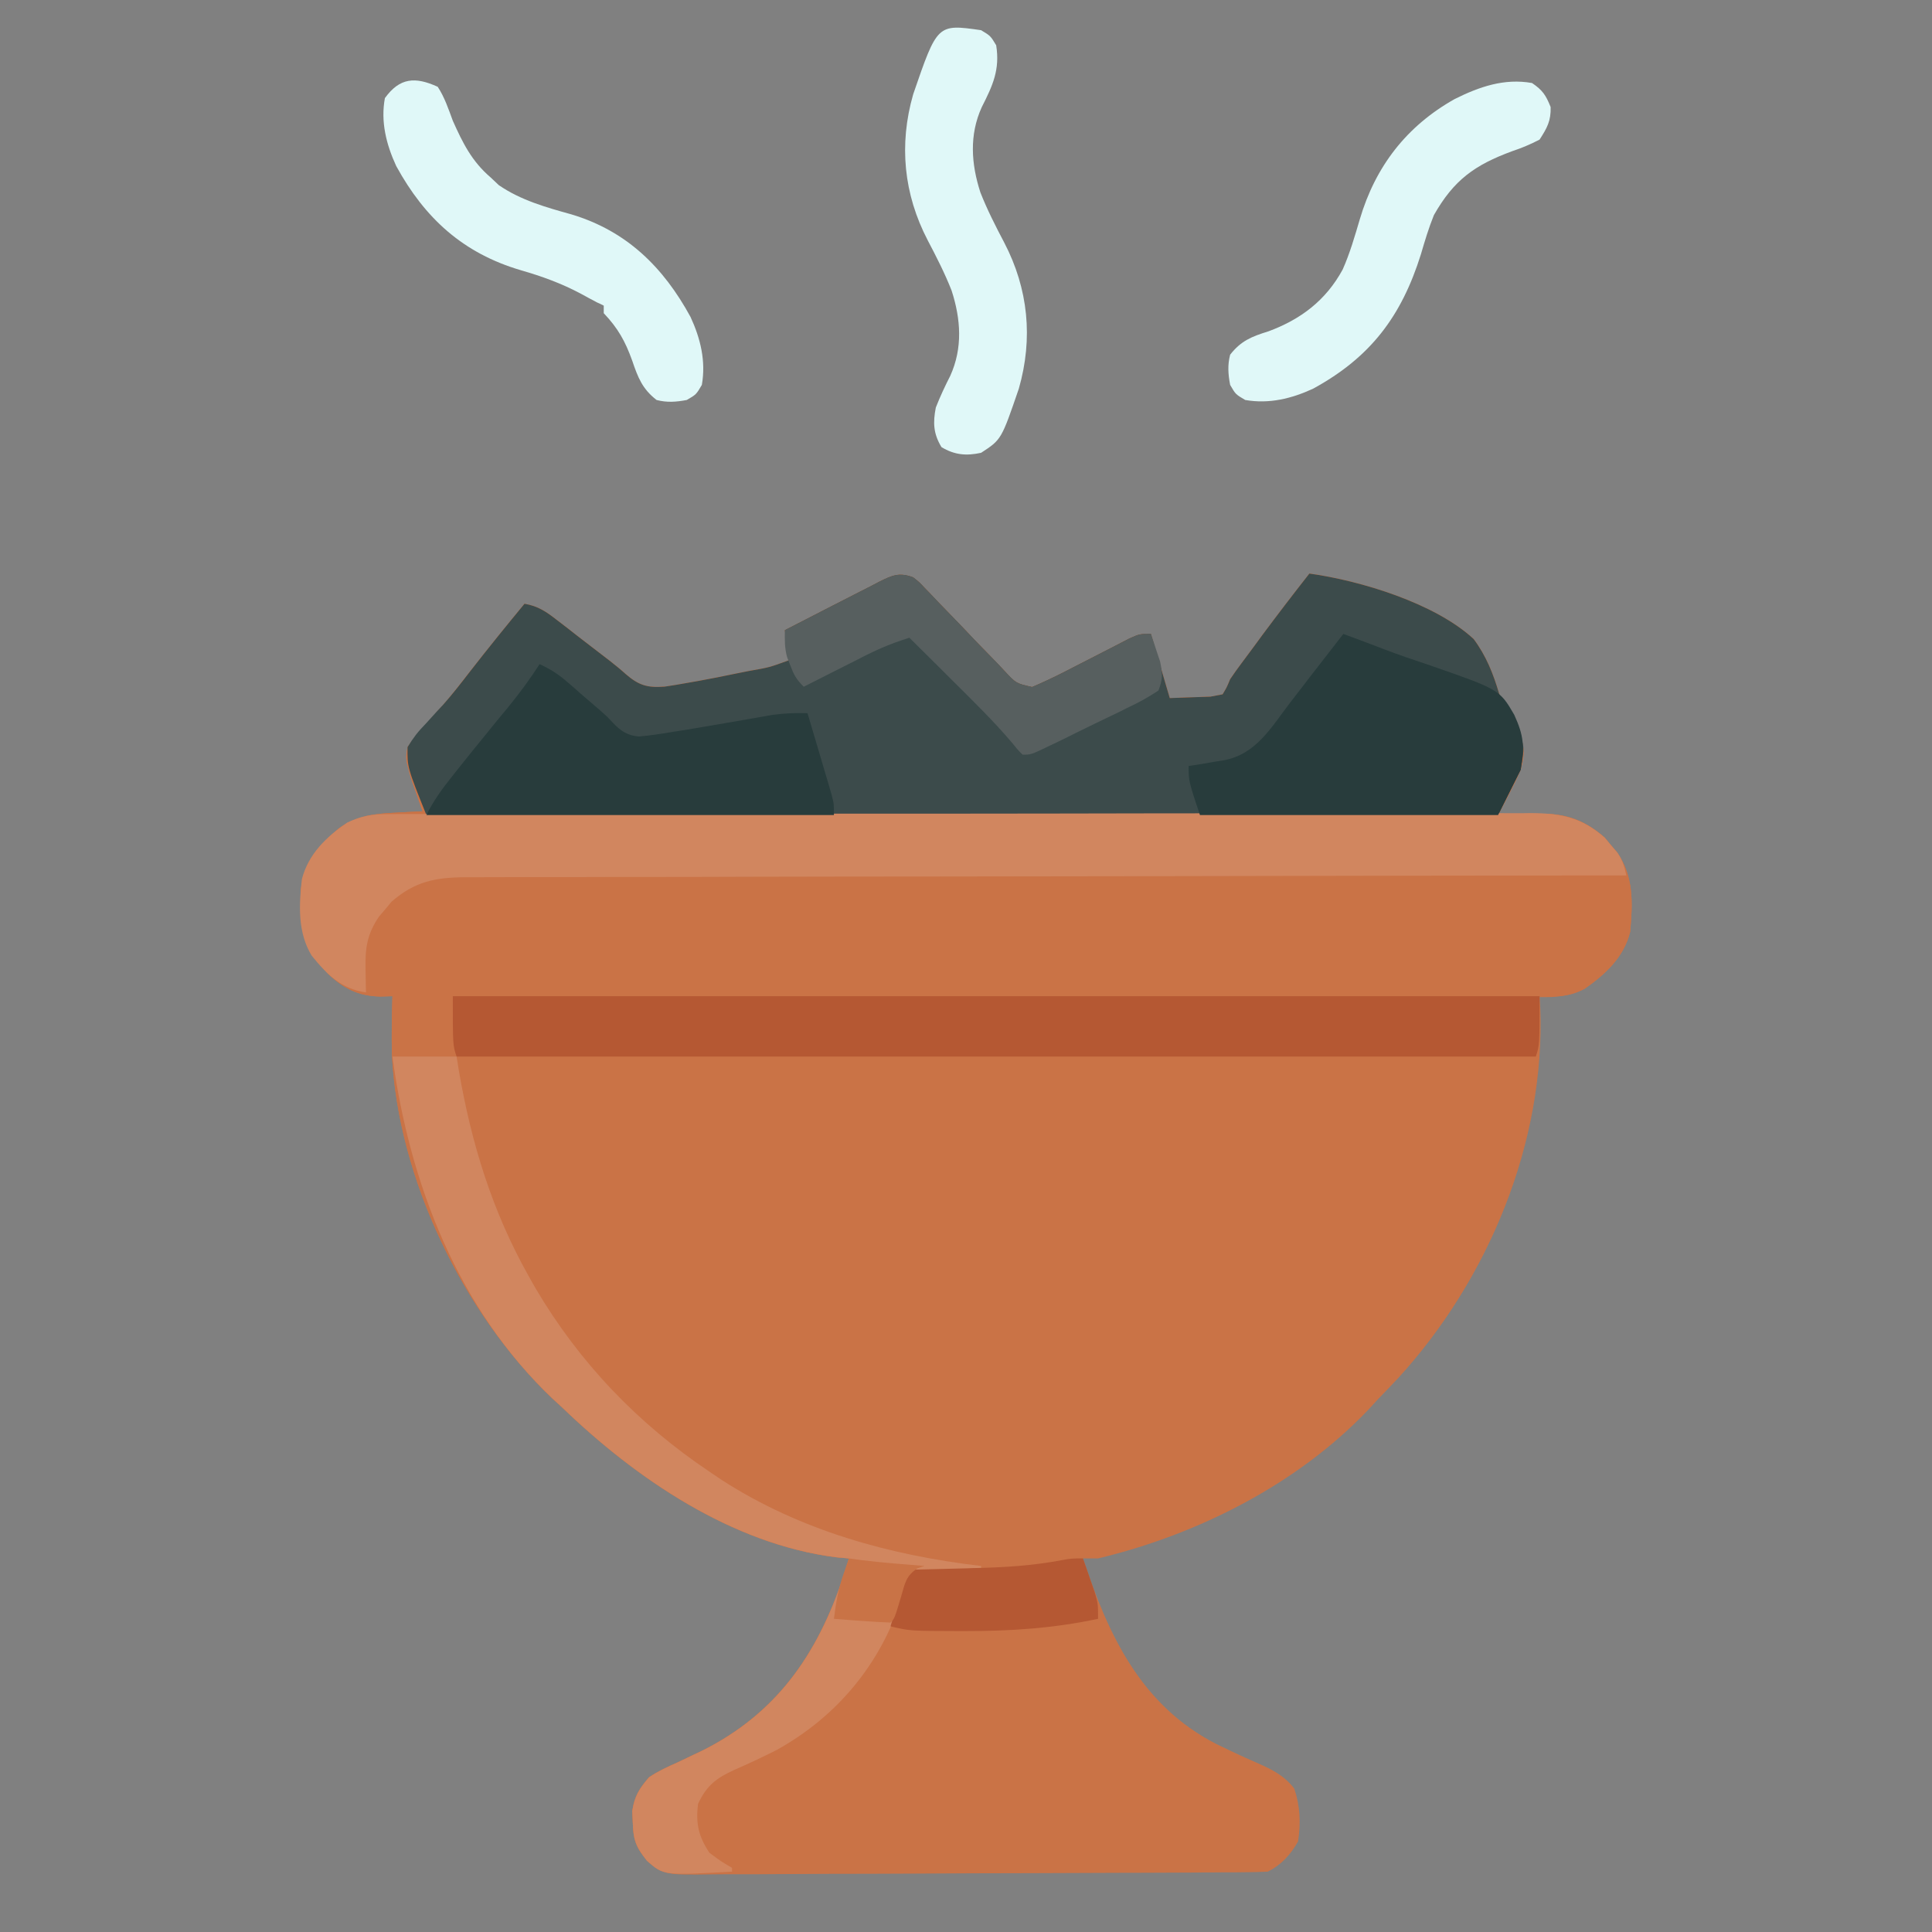 <?xml version="1.0" encoding="UTF-8"?> <svg xmlns="http://www.w3.org/2000/svg" xmlns:xlink="http://www.w3.org/1999/xlink" width="64px" height="64px" viewBox="0 0 64 64" version="1.1"><rect x="0" y="0" width="64" height="64" fill="#808080" stroke="none"/><g id="surface1"><path style=" stroke:none;fill-rule:nonzero;fill:rgb(79.216%,45.098%,27.451%);fill-opacity:1;" d="M 30.25 19.125 C 30.445 19.277 30.445 19.277 30.629 19.473 C 30.699 19.547 30.77 19.621 30.844 19.695 C 30.918 19.773 30.992 19.852 31.07 19.934 C 31.23 20.102 31.391 20.266 31.551 20.43 C 31.805 20.691 32.055 20.953 32.305 21.219 C 32.551 21.473 32.793 21.723 33.039 21.973 C 33.113 22.055 33.188 22.133 33.266 22.215 C 33.656 22.637 33.656 22.637 34.191 22.758 C 34.555 22.602 34.906 22.438 35.258 22.258 C 35.402 22.184 35.543 22.113 35.691 22.035 C 35.84 21.961 35.992 21.883 36.141 21.805 C 36.434 21.652 36.73 21.5 37.023 21.352 C 37.156 21.285 37.285 21.215 37.418 21.148 C 37.75 21 37.75 21 38.125 21 C 38.332 21.703 38.539 22.402 38.75 23.125 C 39.035 23.113 39.316 23.105 39.609 23.094 C 39.77 23.09 39.93 23.082 40.094 23.078 C 40.293 23.039 40.293 23.039 40.5 23 C 40.637 22.773 40.637 22.773 40.75 22.5 C 40.871 22.32 40.996 22.145 41.125 21.973 C 41.199 21.871 41.273 21.77 41.352 21.668 C 41.43 21.562 41.508 21.457 41.586 21.352 C 41.66 21.25 41.734 21.148 41.812 21.043 C 42.324 20.355 42.844 19.676 43.375 19 C 45.07 19.234 47.539 19.984 48.816 21.168 C 49.23 21.723 49.465 22.316 49.66 22.977 C 49.793 23.387 50 23.73 50.211 24.102 C 50.5 24.629 50.535 24.914 50.375 25.5 C 50.258 25.77 50.129 26.035 49.992 26.297 C 49.922 26.43 49.855 26.562 49.785 26.699 C 49.707 26.848 49.707 26.848 49.625 27 C 49.777 26.996 49.926 26.988 50.082 26.984 C 50.285 26.977 50.484 26.973 50.688 26.969 C 50.785 26.965 50.887 26.961 50.988 26.957 C 51.863 26.941 52.492 27.164 53.156 27.746 C 53.258 27.867 53.258 27.867 53.359 27.992 C 53.43 28.074 53.496 28.152 53.57 28.238 C 54.129 29.051 54.086 29.922 54 30.875 C 53.785 31.719 53.188 32.254 52.5 32.75 C 51.992 33.035 51.574 33.008 51 33 C 51.008 33.125 51.016 33.254 51.023 33.383 C 51.195 37.84 49.305 42.387 46.312 45.656 C 46.086 45.898 45.855 46.137 45.625 46.375 C 45.527 46.48 45.43 46.59 45.328 46.699 C 42.973 49.172 39.676 50.836 36.375 51.625 C 36.211 51.625 36.047 51.625 35.875 51.625 C 36.711 54.156 37.793 56.492 40.293 57.773 C 40.711 57.977 41.133 58.176 41.562 58.363 C 42.086 58.594 42.516 58.785 42.875 59.25 C 43.07 59.832 43.094 60.395 43 61 C 42.754 61.438 42.449 61.773 42 62 C 41.738 62.012 41.477 62.02 41.215 62.02 C 41.094 62.02 41.094 62.02 40.969 62.023 C 40.695 62.023 40.422 62.023 40.148 62.027 C 39.953 62.027 39.758 62.027 39.562 62.031 C 38.918 62.035 38.273 62.035 37.633 62.039 C 37.523 62.039 37.414 62.039 37.301 62.039 C 36.266 62.043 35.234 62.047 34.203 62.051 C 32.879 62.051 31.559 62.059 30.238 62.066 C 29.309 62.07 28.383 62.074 27.453 62.074 C 26.898 62.078 26.344 62.078 25.789 62.082 C 25.266 62.086 24.746 62.09 24.223 62.086 C 24.031 62.086 23.84 62.09 23.648 62.09 C 22.023 62.113 22.023 62.113 21.449 61.637 C 21.055 61.215 20.977 60.918 20.961 60.344 C 20.953 60.168 20.953 60.168 20.945 59.988 C 21.02 59.496 21.176 59.254 21.5 58.875 C 21.801 58.672 22.117 58.527 22.445 58.383 C 22.625 58.297 22.805 58.211 22.984 58.125 C 23.07 58.086 23.16 58.043 23.25 58 C 25.703 56.777 27.059 54.84 27.922 52.273 C 27.992 52.059 28.059 51.84 28.125 51.625 C 27.914 51.605 27.914 51.605 27.699 51.586 C 24.25 51.148 21.07 48.984 18.625 46.625 C 18.52 46.527 18.41 46.43 18.301 46.328 C 15.348 43.516 13.184 39.039 12.984 34.938 C 12.969 34.293 12.98 33.645 13 33 C 12.867 33.004 12.73 33.008 12.594 33.012 C 11.875 32.992 11.398 32.758 10.875 32.266 C 10.086 31.398 9.941 30.727 9.961 29.555 C 10.047 28.574 10.508 28.055 11.238 27.43 C 11.832 27.023 12.395 26.953 13.102 26.922 C 13.188 26.918 13.273 26.914 13.363 26.906 C 13.574 26.895 13.789 26.887 14 26.875 C 13.965 26.773 13.93 26.672 13.891 26.57 C 13.844 26.434 13.797 26.301 13.75 26.164 C 13.68 25.965 13.68 25.965 13.609 25.766 C 13.434 25.137 13.434 25.137 13.5 24.75 C 13.691 24.48 13.879 24.25 14.102 24.008 C 14.23 23.863 14.355 23.719 14.48 23.574 C 14.547 23.5 14.613 23.426 14.68 23.352 C 14.992 22.988 15.285 22.613 15.578 22.234 C 16.164 21.48 16.766 20.738 17.375 20 C 17.832 20.078 18.105 20.27 18.469 20.555 C 18.582 20.641 18.691 20.727 18.809 20.816 C 18.926 20.906 19.043 21 19.164 21.094 C 19.508 21.359 19.852 21.625 20.195 21.887 C 20.379 22.031 20.559 22.176 20.73 22.332 C 21.16 22.703 21.445 22.789 22.016 22.746 C 22.262 22.711 22.504 22.668 22.75 22.625 C 22.949 22.59 22.949 22.59 23.148 22.555 C 23.562 22.48 23.973 22.398 24.383 22.312 C 24.594 22.27 24.594 22.27 24.809 22.227 C 25.484 22.109 25.484 22.109 26.125 21.875 C 26.082 21.547 26.043 21.215 26 20.875 C 26.523 20.605 27.051 20.336 27.574 20.066 C 27.754 19.977 27.934 19.883 28.109 19.793 C 28.367 19.66 28.625 19.527 28.883 19.398 C 28.961 19.355 29.039 19.316 29.121 19.273 C 29.555 19.055 29.793 18.953 30.25 19.125 Z M 30.25 19.125 "></path><path style=" stroke:none;fill-rule:nonzero;fill:rgb(79.216%,45.098%,27.451%);fill-opacity:1;" d="M 30.25 19.125 C 30.445 19.277 30.445 19.277 30.629 19.473 C 30.699 19.547 30.77 19.621 30.844 19.695 C 30.918 19.773 30.992 19.852 31.07 19.934 C 31.23 20.102 31.391 20.266 31.551 20.43 C 31.805 20.691 32.055 20.953 32.305 21.219 C 32.551 21.473 32.793 21.723 33.039 21.973 C 33.113 22.055 33.188 22.133 33.266 22.215 C 33.656 22.637 33.656 22.637 34.191 22.758 C 34.555 22.602 34.906 22.438 35.258 22.258 C 35.402 22.184 35.543 22.113 35.691 22.035 C 35.84 21.961 35.992 21.883 36.141 21.805 C 36.434 21.652 36.73 21.5 37.023 21.352 C 37.156 21.285 37.285 21.215 37.418 21.148 C 37.75 21 37.75 21 38.125 21 C 38.332 21.703 38.539 22.402 38.75 23.125 C 39.035 23.113 39.316 23.105 39.609 23.094 C 39.77 23.09 39.93 23.082 40.094 23.078 C 40.293 23.039 40.293 23.039 40.5 23 C 40.637 22.773 40.637 22.773 40.75 22.5 C 40.871 22.32 40.996 22.145 41.125 21.973 C 41.199 21.871 41.273 21.77 41.352 21.668 C 41.43 21.562 41.508 21.457 41.586 21.352 C 41.66 21.25 41.734 21.148 41.812 21.043 C 42.324 20.355 42.844 19.676 43.375 19 C 45.07 19.234 47.539 19.984 48.816 21.168 C 49.23 21.723 49.465 22.316 49.66 22.977 C 49.793 23.387 50 23.73 50.211 24.102 C 50.5 24.629 50.535 24.914 50.375 25.5 C 50.258 25.77 50.129 26.035 49.992 26.297 C 49.922 26.43 49.855 26.562 49.785 26.699 C 49.707 26.848 49.707 26.848 49.625 27 C 49.777 26.996 49.926 26.988 50.082 26.984 C 50.285 26.977 50.484 26.973 50.688 26.969 C 50.785 26.965 50.887 26.961 50.988 26.957 C 51.863 26.941 52.492 27.164 53.156 27.746 C 53.258 27.867 53.258 27.867 53.359 27.992 C 53.43 28.074 53.496 28.152 53.57 28.238 C 54.129 29.051 54.086 29.922 54 30.875 C 53.789 31.707 53.191 32.273 52.5 32.75 C 52.055 32.957 51.711 33.031 51.223 33.031 C 51.094 33.031 50.961 33.031 50.828 33.031 C 50.617 33.031 50.617 33.031 50.398 33.031 C 50.172 33.031 50.172 33.031 49.941 33.031 C 49.523 33.031 49.105 33.031 48.684 33.027 C 48.234 33.027 47.781 33.027 47.328 33.027 C 46.547 33.027 45.762 33.027 44.98 33.027 C 43.848 33.023 42.715 33.023 41.582 33.023 C 39.746 33.023 37.91 33.02 36.074 33.02 C 34.289 33.016 32.504 33.016 30.719 33.016 C 30.609 33.012 30.5 33.012 30.387 33.012 C 29.836 33.012 29.285 33.012 28.73 33.012 C 24.156 33.012 19.578 33.004 15 33 C 15.035 33.434 15.074 33.867 15.113 34.305 C 15.125 34.484 15.125 34.484 15.141 34.672 C 15.57 39.555 17.957 44.137 21.625 47.375 C 22.223 47.871 22.855 48.316 23.5 48.75 C 23.637 48.84 23.77 48.934 23.91 49.027 C 26.496 50.695 29.465 51.52 32.5 51.875 C 32.5 51.918 32.5 51.957 32.5 52 C 31.715 52.043 30.934 52.082 30.125 52.125 C 30.039 52.41 29.949 52.691 29.859 52.984 C 29.152 55.145 27.723 56.863 25.73 57.969 C 25.27 58.203 24.801 58.422 24.328 58.629 C 23.734 58.898 23.414 59.141 23.125 59.75 C 23.043 60.402 23.137 60.828 23.5 61.375 C 23.883 61.66 23.883 61.66 24.25 61.875 C 24.25 61.918 24.25 61.957 24.25 62 C 21.988 62.129 21.988 62.129 21.43 61.641 C 21.051 61.156 20.977 60.945 20.961 60.344 C 20.953 60.168 20.953 60.168 20.945 59.988 C 21.02 59.496 21.176 59.254 21.5 58.875 C 21.801 58.672 22.117 58.527 22.445 58.383 C 22.625 58.297 22.805 58.211 22.984 58.125 C 23.07 58.086 23.16 58.043 23.25 58 C 25.703 56.777 27.059 54.84 27.922 52.273 C 27.992 52.059 28.059 51.84 28.125 51.625 C 27.914 51.605 27.914 51.605 27.699 51.586 C 24.25 51.148 21.07 48.984 18.625 46.625 C 18.52 46.527 18.41 46.43 18.301 46.328 C 15.348 43.516 13.184 39.039 12.984 34.938 C 12.969 34.293 12.98 33.645 13 33 C 12.867 33.004 12.73 33.008 12.594 33.012 C 11.875 32.992 11.398 32.758 10.875 32.266 C 10.086 31.398 9.941 30.727 9.961 29.555 C 10.047 28.574 10.508 28.055 11.238 27.43 C 11.832 27.023 12.395 26.953 13.102 26.922 C 13.188 26.918 13.273 26.914 13.363 26.906 C 13.574 26.895 13.789 26.887 14 26.875 C 13.965 26.773 13.93 26.672 13.891 26.57 C 13.844 26.434 13.797 26.301 13.75 26.164 C 13.68 25.965 13.68 25.965 13.609 25.766 C 13.434 25.137 13.434 25.137 13.5 24.75 C 13.691 24.48 13.879 24.25 14.102 24.008 C 14.23 23.863 14.355 23.719 14.48 23.574 C 14.547 23.5 14.613 23.426 14.68 23.352 C 14.992 22.988 15.285 22.613 15.578 22.234 C 16.164 21.48 16.766 20.738 17.375 20 C 17.832 20.078 18.105 20.27 18.469 20.555 C 18.582 20.641 18.691 20.727 18.809 20.816 C 18.926 20.906 19.043 21 19.164 21.094 C 19.508 21.359 19.852 21.625 20.195 21.887 C 20.379 22.031 20.559 22.176 20.73 22.332 C 21.16 22.703 21.445 22.789 22.016 22.746 C 22.262 22.711 22.504 22.668 22.75 22.625 C 22.949 22.59 22.949 22.59 23.148 22.555 C 23.562 22.48 23.973 22.398 24.383 22.312 C 24.594 22.27 24.594 22.27 24.809 22.227 C 25.484 22.109 25.484 22.109 26.125 21.875 C 26.082 21.547 26.043 21.215 26 20.875 C 26.523 20.605 27.051 20.336 27.574 20.066 C 27.754 19.977 27.934 19.883 28.109 19.793 C 28.367 19.66 28.625 19.527 28.883 19.398 C 28.961 19.355 29.039 19.316 29.121 19.273 C 29.555 19.055 29.793 18.953 30.25 19.125 Z M 30.25 19.125 "></path><path style=" stroke:none;fill-rule:nonzero;fill:rgb(23.529%,29.412%,29.412%);fill-opacity:1;" d="M 30.25 19.125 C 30.445 19.277 30.445 19.277 30.629 19.473 C 30.699 19.547 30.77 19.621 30.844 19.695 C 30.918 19.773 30.992 19.852 31.07 19.934 C 31.23 20.102 31.391 20.266 31.551 20.43 C 31.805 20.691 32.055 20.953 32.305 21.219 C 32.551 21.473 32.793 21.723 33.039 21.973 C 33.113 22.055 33.188 22.133 33.266 22.215 C 33.656 22.637 33.656 22.637 34.191 22.758 C 34.555 22.602 34.906 22.438 35.258 22.258 C 35.402 22.184 35.543 22.113 35.691 22.035 C 35.84 21.961 35.992 21.883 36.141 21.805 C 36.434 21.652 36.73 21.5 37.023 21.352 C 37.156 21.285 37.285 21.215 37.418 21.148 C 37.75 21 37.75 21 38.125 21 C 38.332 21.703 38.539 22.402 38.75 23.125 C 39.035 23.113 39.316 23.105 39.609 23.094 C 39.77 23.09 39.93 23.082 40.094 23.078 C 40.293 23.039 40.293 23.039 40.5 23 C 40.637 22.773 40.637 22.773 40.75 22.5 C 40.871 22.32 40.996 22.145 41.125 21.973 C 41.199 21.871 41.273 21.77 41.352 21.668 C 41.43 21.562 41.508 21.457 41.586 21.352 C 41.66 21.25 41.734 21.148 41.812 21.043 C 42.324 20.355 42.844 19.676 43.375 19 C 45.07 19.234 47.539 19.984 48.816 21.168 C 49.23 21.723 49.465 22.316 49.66 22.977 C 49.793 23.387 50 23.73 50.211 24.102 C 50.535 24.691 50.5 24.758 50.375 25.5 C 50.129 25.996 49.879 26.488 49.625 27 C 37.91 27 26.195 27 14.125 27 C 13.492 25.418 13.492 25.418 13.5 24.75 C 13.691 24.438 13.844 24.238 14.094 23.984 C 14.223 23.844 14.352 23.703 14.477 23.562 C 14.578 23.453 14.578 23.453 14.68 23.344 C 14.996 22.988 15.285 22.613 15.578 22.234 C 16.164 21.48 16.766 20.738 17.375 20 C 17.832 20.078 18.105 20.27 18.469 20.555 C 18.582 20.641 18.691 20.727 18.809 20.816 C 18.926 20.906 19.043 21 19.164 21.094 C 19.508 21.359 19.852 21.625 20.195 21.887 C 20.379 22.031 20.559 22.176 20.73 22.332 C 21.16 22.703 21.445 22.789 22.016 22.746 C 22.262 22.711 22.504 22.668 22.75 22.625 C 22.949 22.59 22.949 22.59 23.148 22.555 C 23.562 22.48 23.973 22.398 24.383 22.312 C 24.594 22.27 24.594 22.27 24.809 22.227 C 25.484 22.109 25.484 22.109 26.125 21.875 C 26.062 21.379 26.062 21.379 26 20.875 C 26.523 20.605 27.051 20.336 27.574 20.066 C 27.754 19.977 27.934 19.883 28.109 19.793 C 28.367 19.66 28.625 19.527 28.883 19.398 C 28.961 19.355 29.039 19.316 29.121 19.273 C 29.555 19.055 29.793 18.953 30.25 19.125 Z M 30.25 19.125 "></path><path style=" stroke:none;fill-rule:nonzero;fill:rgb(81.961%,52.549%,37.255%);fill-opacity:1;" d="M 12.82 26.969 C 12.961 26.969 13.098 26.965 13.242 26.965 C 13.469 26.965 13.469 26.965 13.703 26.965 C 13.945 26.965 13.945 26.965 14.195 26.965 C 14.645 26.965 15.094 26.965 15.543 26.965 C 16.027 26.965 16.516 26.961 17 26.961 C 17.949 26.961 18.902 26.957 19.852 26.957 C 20.625 26.957 21.398 26.957 22.168 26.957 C 24.359 26.953 26.551 26.953 28.742 26.953 C 28.859 26.953 28.98 26.953 29.102 26.953 C 29.219 26.953 29.336 26.953 29.457 26.953 C 31.375 26.953 33.293 26.953 35.207 26.949 C 37.176 26.945 39.145 26.941 41.113 26.941 C 42.219 26.941 43.32 26.941 44.426 26.941 C 45.367 26.938 46.309 26.938 47.25 26.938 C 47.73 26.938 48.207 26.938 48.688 26.938 C 49.211 26.934 49.73 26.938 50.25 26.938 C 50.402 26.938 50.551 26.938 50.707 26.934 C 51.707 26.941 52.391 27.074 53.16 27.75 C 53.262 27.875 53.262 27.875 53.367 28 C 53.438 28.082 53.508 28.164 53.582 28.25 C 53.754 28.508 53.809 28.703 53.875 29 C 53.793 29 53.707 29 53.621 29 C 48.676 29.004 43.73 29.012 38.781 29.023 C 38.188 29.023 37.594 29.023 37 29.027 C 36.883 29.027 36.766 29.027 36.641 29.027 C 34.727 29.031 32.812 29.031 30.898 29.035 C 28.934 29.035 26.969 29.039 25.004 29.043 C 23.793 29.047 22.578 29.051 21.367 29.051 C 20.535 29.051 19.707 29.051 18.875 29.055 C 18.395 29.055 17.914 29.059 17.434 29.055 C 16.914 29.055 16.395 29.059 15.875 29.059 C 15.723 29.059 15.57 29.059 15.418 29.059 C 14.422 29.066 13.738 29.199 12.969 29.871 C 12.902 29.953 12.836 30.035 12.766 30.117 C 12.695 30.199 12.629 30.277 12.555 30.363 C 12.16 30.941 12.094 31.406 12.109 32.102 C 12.113 32.32 12.113 32.32 12.117 32.543 C 12.117 32.652 12.121 32.762 12.125 32.875 C 11.312 32.762 10.828 32.281 10.324 31.656 C 9.859 30.887 9.902 29.996 10 29.125 C 10.215 28.293 10.805 27.727 11.5 27.25 C 11.957 27.035 12.316 26.969 12.82 26.969 Z M 12.82 26.969 "></path><path style=" stroke:none;fill-rule:nonzero;fill:rgb(70.98%,34.51%,20%);fill-opacity:1;" d="M 15 33 C 26.879 33 38.762 33 51 33 C 51 34.625 51 34.625 50.875 35 C 39.078 35 27.281 35 15.125 35 C 15 34.625 15 34.625 15 33 Z M 15 33 "></path><path style=" stroke:none;fill-rule:nonzero;fill:rgb(81.961%,52.549%,37.255%);fill-opacity:1;" d="M 13 35 C 13.703 35 14.402 35 15.125 35 C 15.152 35.16 15.176 35.316 15.203 35.48 C 15.617 37.883 16.305 40.121 17.5 42.25 C 17.578 42.391 17.656 42.527 17.738 42.672 C 19.191 45.137 21.129 47.16 23.5 48.75 C 23.637 48.84 23.77 48.934 23.91 49.027 C 26.496 50.695 29.465 51.52 32.5 51.875 C 32.5 51.918 32.5 51.957 32.5 52 C 31.715 52.043 30.934 52.082 30.125 52.125 C 30.039 52.41 29.949 52.691 29.859 52.984 C 29.152 55.145 27.723 56.863 25.73 57.969 C 25.27 58.203 24.801 58.422 24.328 58.629 C 23.734 58.898 23.414 59.141 23.125 59.75 C 23.043 60.402 23.137 60.828 23.5 61.375 C 23.883 61.66 23.883 61.66 24.25 61.875 C 24.25 61.918 24.25 61.957 24.25 62 C 21.988 62.129 21.988 62.129 21.43 61.641 C 21.051 61.156 20.977 60.945 20.961 60.344 C 20.953 60.168 20.953 60.168 20.945 59.992 C 21.02 59.496 21.176 59.254 21.5 58.875 C 21.801 58.672 22.117 58.527 22.445 58.383 C 22.625 58.297 22.805 58.211 22.984 58.125 C 23.117 58.062 23.117 58.062 23.25 58 C 25.703 56.777 27.059 54.84 27.922 52.273 C 27.992 52.059 28.059 51.84 28.125 51.625 C 27.984 51.613 27.844 51.598 27.699 51.586 C 24.25 51.148 21.07 48.984 18.625 46.625 C 18.465 46.477 18.465 46.477 18.301 46.328 C 15.168 43.348 13.566 39.203 13 35 Z M 13 35 "></path><path style=" stroke:none;fill-rule:nonzero;fill:rgb(15.686%,23.529%,23.529%);fill-opacity:1;" d="M 44.5 21 C 44.953 21.164 45.402 21.336 45.852 21.508 C 46.328 21.691 46.812 21.855 47.297 22.016 C 49.672 22.84 49.672 22.84 50.16 23.676 C 50.48 24.375 50.504 24.723 50.375 25.5 C 50.129 25.996 49.879 26.488 49.625 27 C 46.367 27 43.109 27 39.75 27 C 39.375 25.875 39.375 25.875 39.375 25.375 C 39.504 25.355 39.633 25.336 39.762 25.316 C 39.934 25.285 40.102 25.258 40.273 25.227 C 40.359 25.215 40.441 25.203 40.527 25.188 C 41.609 24.992 42.105 24.102 42.734 23.281 C 42.883 23.09 43.031 22.898 43.18 22.703 C 43.25 22.609 43.324 22.516 43.398 22.418 C 43.766 21.945 44.133 21.473 44.5 21 Z M 44.5 21 "></path><path style=" stroke:none;fill-rule:nonzero;fill:rgb(15.686%,23.529%,23.529%);fill-opacity:1;" d="M 17.875 22 C 18.219 22.16 18.496 22.332 18.781 22.582 C 18.855 22.645 18.93 22.707 19.004 22.773 C 19.082 22.84 19.156 22.906 19.234 22.977 C 19.461 23.172 19.684 23.367 19.914 23.562 C 20.125 23.75 20.125 23.75 20.301 23.941 C 20.559 24.211 20.785 24.367 21.16 24.398 C 21.527 24.367 21.887 24.312 22.25 24.25 C 22.398 24.227 22.547 24.203 22.699 24.18 C 23.273 24.086 23.844 23.984 24.418 23.887 C 24.664 23.844 24.91 23.801 25.156 23.758 C 25.301 23.73 25.445 23.707 25.594 23.68 C 25.984 23.629 26.355 23.613 26.75 23.625 C 26.898 24.117 27.043 24.609 27.188 25.102 C 27.23 25.242 27.27 25.383 27.312 25.527 C 27.352 25.66 27.395 25.793 27.434 25.934 C 27.469 26.055 27.508 26.18 27.543 26.309 C 27.625 26.625 27.625 26.625 27.625 27 C 23.172 27 18.715 27 14.125 27 C 14.363 26.52 14.645 26.133 14.977 25.719 C 15.035 25.645 15.098 25.566 15.156 25.492 C 15.496 25.062 15.84 24.641 16.184 24.219 C 16.258 24.129 16.328 24.039 16.402 23.949 C 16.543 23.777 16.684 23.609 16.824 23.438 C 17.203 22.973 17.551 22.504 17.875 22 Z M 17.875 22 "></path><path style=" stroke:none;fill-rule:nonzero;fill:rgb(87.843%,97.255%,97.255%);fill-opacity:1;" d="M 50.75 2.75 C 51.102 2.988 51.211 3.156 51.367 3.547 C 51.379 4.008 51.25 4.238 51 4.625 C 50.688 4.785 50.422 4.898 50.094 5.008 C 48.852 5.465 48.16 5.961 47.5 7.125 C 47.328 7.551 47.199 7.98 47.07 8.422 C 46.426 10.477 45.402 11.836 43.5 12.875 C 42.781 13.207 42.039 13.387 41.25 13.25 C 40.93 13.062 40.93 13.062 40.75 12.75 C 40.684 12.402 40.66 12.094 40.75 11.75 C 41.109 11.289 41.465 11.148 42.016 10.977 C 43.094 10.578 43.922 9.949 44.477 8.93 C 44.719 8.387 44.879 7.824 45.047 7.258 C 45.562 5.516 46.594 4.176 48.188 3.281 C 49 2.875 49.832 2.586 50.75 2.75 Z M 50.75 2.75 "></path><path style=" stroke:none;fill-rule:nonzero;fill:rgb(87.843%,97.255%,97.255%);fill-opacity:1;" d="M 14.5 2.875 C 14.73 3.227 14.855 3.609 15 4 C 15.328 4.734 15.629 5.344 16.25 5.875 C 16.34 5.961 16.43 6.047 16.523 6.133 C 17.25 6.633 18.086 6.867 18.93 7.102 C 20.762 7.652 21.977 8.852 22.875 10.5 C 23.207 11.219 23.387 11.961 23.25 12.75 C 23.062 13.07 23.062 13.07 22.75 13.25 C 22.402 13.316 22.094 13.34 21.75 13.25 C 21.281 12.887 21.133 12.508 20.945 11.953 C 20.711 11.301 20.473 10.875 20 10.375 C 20 10.293 20 10.211 20 10.125 C 19.895 10.07 19.895 10.07 19.781 10.02 C 19.602 9.926 19.426 9.832 19.25 9.734 C 18.598 9.387 17.961 9.156 17.258 8.953 C 15.344 8.391 14.074 7.234 13.125 5.5 C 12.797 4.789 12.605 4.035 12.75 3.25 C 13.242 2.57 13.754 2.535 14.5 2.875 Z M 14.5 2.875 "></path><path style=" stroke:none;fill-rule:nonzero;fill:rgb(87.843%,97.255%,97.255%);fill-opacity:1;" d="M 32.5 1 C 32.812 1.188 32.812 1.188 33 1.5 C 33.129 2.305 32.887 2.832 32.523 3.547 C 32.102 4.473 32.172 5.434 32.477 6.375 C 32.703 6.949 32.98 7.492 33.266 8.035 C 34.066 9.57 34.227 11.211 33.75 12.875 C 33.172 14.562 33.172 14.562 32.5 15 C 32.012 15.105 31.625 15.074 31.188 14.812 C 30.918 14.367 30.902 14 31 13.5 C 31.141 13.141 31.301 12.797 31.477 12.453 C 31.898 11.527 31.828 10.566 31.523 9.625 C 31.297 9.051 31.02 8.508 30.734 7.965 C 29.934 6.43 29.773 4.789 30.25 3.125 C 31.051 0.793 31.051 0.793 32.5 1 Z M 32.5 1 "></path><path style=" stroke:none;fill-rule:nonzero;fill:rgb(34.118%,37.255%,37.255%);fill-opacity:1;" d="M 30.25 19.125 C 30.445 19.277 30.445 19.277 30.629 19.473 C 30.734 19.582 30.734 19.582 30.844 19.695 C 30.957 19.812 30.957 19.812 31.07 19.934 C 31.23 20.102 31.391 20.266 31.551 20.43 C 31.805 20.691 32.055 20.953 32.305 21.219 C 32.551 21.473 32.793 21.723 33.039 21.973 C 33.113 22.055 33.188 22.133 33.266 22.215 C 33.656 22.637 33.656 22.637 34.191 22.758 C 34.555 22.602 34.906 22.438 35.258 22.258 C 35.402 22.184 35.543 22.113 35.691 22.035 C 35.84 21.961 35.992 21.883 36.141 21.805 C 36.434 21.652 36.73 21.5 37.023 21.352 C 37.156 21.285 37.285 21.215 37.418 21.148 C 37.75 21 37.75 21 38.125 21 C 38.191 21.195 38.258 21.391 38.32 21.586 C 38.355 21.695 38.395 21.805 38.43 21.914 C 38.512 22.312 38.523 22.492 38.375 22.875 C 38.062 23.082 37.777 23.242 37.441 23.402 C 37.348 23.445 37.254 23.492 37.16 23.543 C 36.859 23.688 36.559 23.832 36.258 23.977 C 36.055 24.074 35.855 24.176 35.652 24.273 C 35.461 24.371 35.266 24.465 35.074 24.559 C 34.984 24.602 34.891 24.645 34.797 24.691 C 34.156 25 34.156 25 33.875 25 C 33.711 24.836 33.711 24.836 33.516 24.594 C 32.887 23.855 32.195 23.184 31.508 22.5 C 31.375 22.367 31.238 22.23 31.105 22.098 C 30.777 21.773 30.453 21.449 30.125 21.125 C 29.625 21.281 29.168 21.465 28.699 21.699 C 28.578 21.762 28.457 21.824 28.332 21.887 C 28.207 21.949 28.082 22.012 27.953 22.078 C 27.762 22.176 27.762 22.176 27.566 22.273 C 27.254 22.434 26.938 22.59 26.625 22.75 C 26.371 22.496 26.297 22.352 26.172 22.023 C 26.141 21.941 26.105 21.855 26.074 21.77 C 25.988 21.465 25.996 21.191 26 20.875 C 26.523 20.605 27.051 20.336 27.574 20.066 C 27.754 19.977 27.934 19.883 28.109 19.793 C 28.367 19.66 28.625 19.527 28.883 19.398 C 28.961 19.355 29.039 19.316 29.121 19.273 C 29.555 19.055 29.793 18.953 30.25 19.125 Z M 30.25 19.125 "></path><path style=" stroke:none;fill-rule:nonzero;fill:rgb(70.98%,34.51%,20%);fill-opacity:1;" d="M 35.875 51.625 C 35.961 51.863 36.043 52.105 36.125 52.344 C 36.172 52.477 36.219 52.609 36.266 52.75 C 36.375 53.125 36.375 53.125 36.375 53.625 C 34.902 53.941 33.457 54.035 31.953 54.031 C 31.867 54.031 31.781 54.031 31.691 54.031 C 30.145 54.027 30.145 54.027 29.5 53.875 C 29.559 53.68 29.613 53.484 29.672 53.289 C 29.703 53.18 29.734 53.07 29.77 52.961 C 29.871 52.633 29.996 52.316 30.125 52 C 30.234 51.996 30.344 51.996 30.457 51.992 C 30.871 51.984 31.285 51.973 31.699 51.961 C 31.875 51.957 32.055 51.953 32.23 51.945 C 33.238 51.926 34.215 51.867 35.207 51.676 C 35.5 51.625 35.5 51.625 35.875 51.625 Z M 35.875 51.625 "></path><path style=" stroke:none;fill-rule:nonzero;fill:rgb(78.824%,45.098%,27.451%);fill-opacity:1;" d="M 28.125 51.625 C 28.258 51.645 28.395 51.66 28.531 51.68 C 29.227 51.766 29.926 51.82 30.625 51.875 C 30.547 51.902 30.473 51.926 30.391 51.953 C 30.012 52.199 29.977 52.453 29.852 52.883 C 29.633 53.617 29.633 53.617 29.5 53.75 C 29.184 53.738 28.871 53.719 28.555 53.695 C 28.465 53.688 28.379 53.684 28.285 53.676 C 28.066 53.66 27.844 53.641 27.625 53.625 C 27.691 53.105 27.77 52.625 27.945 52.133 C 27.98 52.035 28.012 51.941 28.047 51.84 C 28.074 51.77 28.098 51.699 28.125 51.625 Z M 28.125 51.625 "></path></g></svg> 